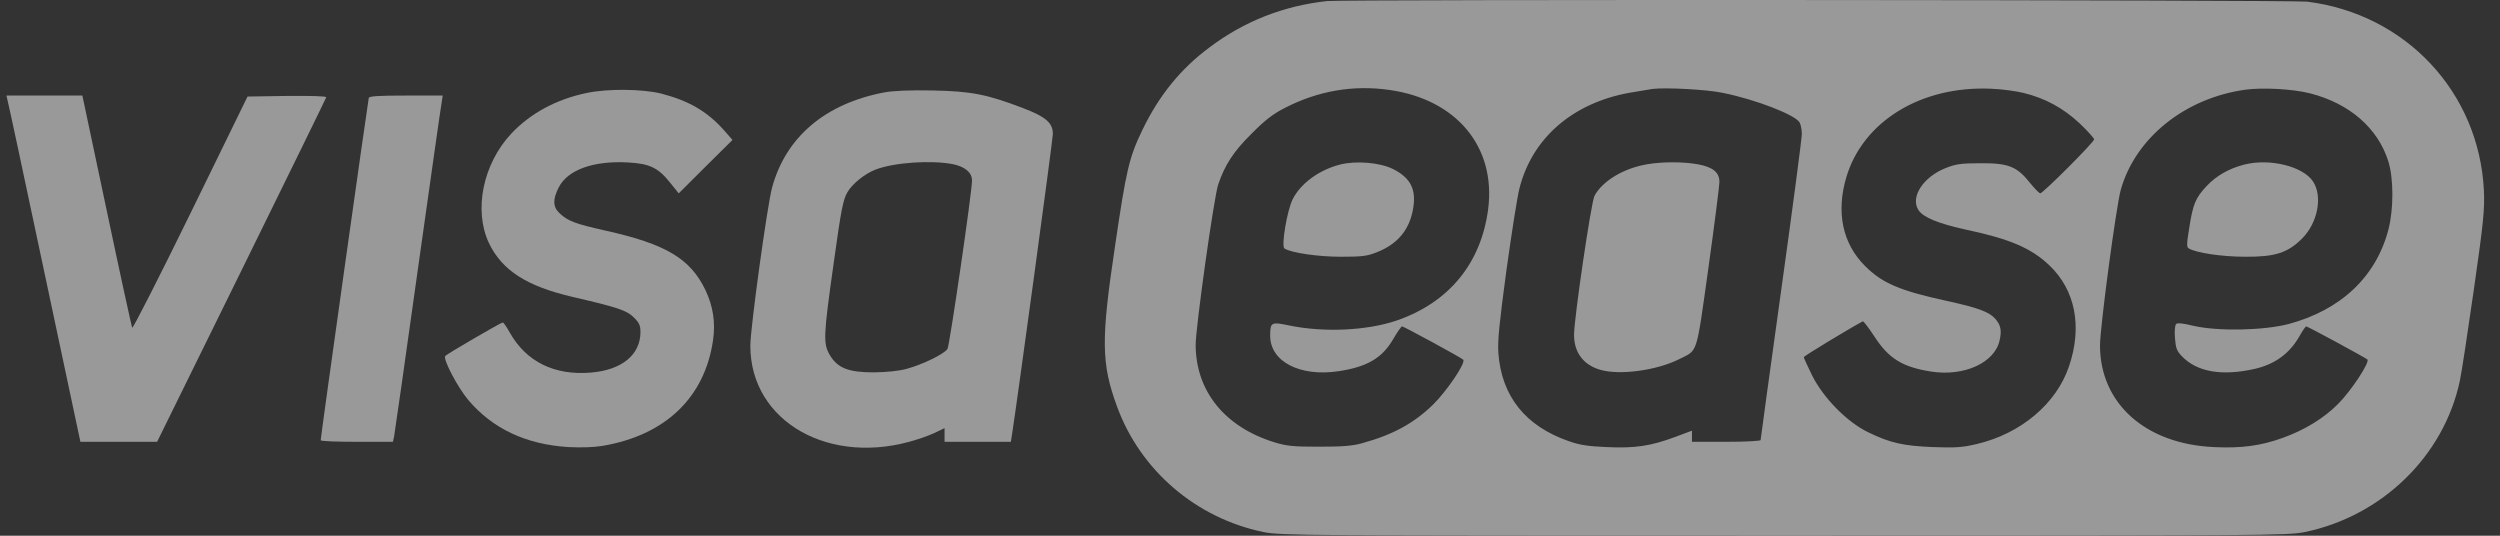 <svg width="112" height="24" viewBox="0 0 112 24" fill="none" xmlns="http://www.w3.org/2000/svg">
<rect x="0" y="0" width="112" height="24" fill="#333333" stroke="none"/>
<g opacity="0.5">
<path d="M59.453 0.048C57.511 0.258 55.736 0.95 54.172 2.133C52.888 3.089 51.93 4.272 51.183 5.814C50.585 7.05 50.454 7.611 49.953 11.029C49.32 15.245 49.338 16.279 50.041 18.207C51.087 21.073 53.582 23.211 56.597 23.834C57.353 23.991 58.285 24 79.931 24C101.594 24 102.499 23.991 103.264 23.834C106.718 23.115 109.478 20.433 110.198 17.076C110.277 16.717 110.559 14.859 110.831 12.957C111.27 9.89 111.314 9.381 111.279 8.531C111.06 4.132 107.781 0.626 103.361 0.074C102.702 -0.005 60.218 -0.031 59.453 0.048ZM62.23 4.027C65.254 4.447 67.029 6.586 66.669 9.373C66.352 11.8 64.911 13.553 62.573 14.359C61.237 14.815 59.295 14.903 57.748 14.579C56.949 14.412 56.904 14.438 56.904 15.043C56.904 16.2 58.24 16.892 59.972 16.629C61.246 16.437 61.923 16.042 62.415 15.192C62.599 14.877 62.775 14.622 62.811 14.622C62.89 14.622 65.447 16.016 65.552 16.112C65.684 16.244 64.823 17.515 64.199 18.128C63.346 18.961 62.398 19.478 61.026 19.855C60.605 19.977 60.13 20.012 59.102 20.012C57.924 20.012 57.652 19.986 57.08 19.811C54.857 19.118 53.574 17.515 53.565 15.455C53.565 14.666 54.382 8.847 54.575 8.268C54.874 7.383 55.261 6.787 56.07 5.99C56.667 5.385 57.028 5.105 57.564 4.833C59.049 4.07 60.614 3.799 62.23 4.027ZM77.171 4.158C78.656 4.456 80.44 5.148 80.625 5.49C80.678 5.587 80.722 5.823 80.722 6.007C80.722 6.191 80.309 9.338 79.799 12.992C79.289 16.647 78.876 19.679 78.876 19.714C78.876 19.758 78.182 19.793 77.338 19.793H75.8V19.294L75.027 19.583C73.963 19.977 73.251 20.091 71.986 20.03C71.168 19.995 70.782 19.942 70.289 19.767C68.339 19.092 67.266 17.751 67.126 15.806C67.09 15.253 67.17 14.473 67.486 12.125C67.714 10.486 67.97 8.838 68.066 8.461C68.628 6.2 70.439 4.623 72.988 4.158C73.401 4.088 73.875 4.009 74.042 3.983C74.622 3.913 76.485 4.009 77.171 4.158ZM90.635 4.158C91.619 4.395 92.437 4.842 93.166 5.525C93.526 5.867 93.817 6.191 93.817 6.244C93.817 6.367 91.523 8.663 91.4 8.663C91.356 8.654 91.145 8.444 90.934 8.181C90.354 7.453 89.967 7.304 88.719 7.313C87.875 7.313 87.621 7.348 87.181 7.523C86.162 7.918 85.564 8.838 85.951 9.416C86.162 9.741 86.856 10.021 88.06 10.284C90.046 10.705 91.004 11.117 91.812 11.888C92.973 12.992 93.298 14.631 92.692 16.41C92.129 18.084 90.538 19.425 88.57 19.89C87.911 20.047 87.621 20.065 86.61 20.03C85.274 19.977 84.685 19.846 83.71 19.373C82.752 18.917 81.688 17.83 81.179 16.813C80.977 16.401 80.809 16.033 80.809 15.998C80.809 15.954 82.875 14.701 83.455 14.395C83.481 14.377 83.71 14.675 83.964 15.061C84.615 16.069 85.23 16.445 86.522 16.647C87.99 16.875 89.361 16.253 89.581 15.253C89.686 14.806 89.633 14.561 89.387 14.281C89.115 13.974 88.631 13.79 87.225 13.483C85.09 13.019 84.325 12.685 83.552 11.914C82.541 10.906 82.251 9.504 82.716 7.935C83.463 5.438 86.056 3.842 89.185 3.974C89.659 3.991 90.31 4.079 90.635 4.158ZM103.502 4.184C105.268 4.64 106.533 5.744 106.999 7.234C107.237 8.005 107.237 9.346 107.008 10.258C106.463 12.387 104.881 13.886 102.526 14.517C101.419 14.806 99.362 14.85 98.263 14.596C97.798 14.482 97.552 14.456 97.49 14.517C97.438 14.57 97.411 14.841 97.438 15.139C97.472 15.578 97.516 15.718 97.736 15.946C98.404 16.656 99.512 16.857 100.979 16.533C101.902 16.331 102.57 15.849 103.027 15.043C103.159 14.806 103.29 14.622 103.317 14.622C103.387 14.622 105.971 16.025 106.059 16.104C106.182 16.226 105.32 17.523 104.749 18.093C104.117 18.733 103.256 19.259 102.289 19.609C101.304 19.968 100.426 20.091 99.195 20.03C96.119 19.898 94.08 18.075 94.08 15.473C94.08 14.666 94.809 9.206 95.012 8.496C95.671 6.174 97.885 4.395 100.592 4.018C101.383 3.913 102.711 3.983 103.502 4.184Z" fill="white"/>
<path d="M60.025 7.374C59.084 7.62 58.276 8.216 57.916 8.917C57.661 9.425 57.388 11.038 57.546 11.134C57.854 11.327 59.049 11.502 60.069 11.502C61.017 11.502 61.237 11.476 61.685 11.301C62.608 10.933 63.136 10.31 63.303 9.373C63.461 8.496 63.206 7.979 62.415 7.576C61.826 7.278 60.745 7.19 60.025 7.374Z" fill="white"/>
<path d="M73.805 7.357C72.741 7.532 71.784 8.111 71.432 8.777C71.283 9.066 70.527 14.21 70.518 14.982C70.509 15.779 70.931 16.349 71.696 16.568C72.584 16.822 74.236 16.594 75.255 16.077C76.073 15.665 75.984 15.946 76.538 11.993C76.811 10.039 77.03 8.312 77.03 8.154C77.03 7.716 76.731 7.48 76.046 7.357C75.396 7.243 74.473 7.243 73.805 7.357Z" fill="white"/>
<path d="M100.54 7.374C99.854 7.55 99.292 7.874 98.861 8.33C98.36 8.864 98.246 9.136 98.079 10.205C97.965 10.898 97.956 11.073 98.053 11.126C98.369 11.327 99.555 11.502 100.584 11.502C101.928 11.511 102.491 11.327 103.132 10.687C103.844 9.977 104.064 8.777 103.616 8.119C103.159 7.445 101.673 7.085 100.54 7.374Z" fill="white"/>
<path d="M26.276 4.167C24.923 4.447 23.763 5.078 22.91 5.981C21.636 7.339 21.214 9.416 21.9 10.88C22.489 12.116 23.596 12.826 25.679 13.308C27.683 13.772 28.078 13.904 28.403 14.228C28.641 14.465 28.693 14.587 28.693 14.877C28.693 15.893 27.858 16.577 26.479 16.691C24.844 16.831 23.578 16.209 22.84 14.903C22.7 14.649 22.559 14.447 22.524 14.447C22.445 14.447 20.063 15.832 19.949 15.946C19.826 16.068 20.503 17.357 20.977 17.918C22.076 19.215 23.578 19.916 25.486 20.03C26.022 20.056 26.619 20.039 26.98 19.977C29.809 19.504 31.576 17.804 31.945 15.236C32.059 14.438 31.945 13.728 31.611 13.01C30.926 11.581 29.836 10.933 27.111 10.328C25.749 10.021 25.45 9.907 25.073 9.557C24.765 9.276 24.756 8.934 25.029 8.4C25.424 7.611 26.584 7.19 28.14 7.278C29.107 7.331 29.484 7.515 30.012 8.172L30.407 8.663L31.611 7.462L32.815 6.27L32.464 5.867C31.699 4.999 30.873 4.517 29.625 4.193C28.781 3.983 27.208 3.965 26.276 4.167Z" fill="white"/>
<path d="M39.617 4.14C36.972 4.64 35.206 6.139 34.59 8.4C34.371 9.215 33.615 14.701 33.615 15.49C33.615 18.908 37.209 20.933 41.085 19.688C41.402 19.592 41.806 19.434 41.99 19.337L42.316 19.18V19.793H45.286L45.339 19.46C45.576 17.944 47.167 6.261 47.167 6.007C47.176 5.516 46.859 5.236 45.849 4.85C44.205 4.219 43.502 4.088 41.788 4.053C40.751 4.035 40.048 4.062 39.617 4.14ZM42.702 7.357C43.239 7.471 43.546 7.734 43.546 8.084C43.555 8.549 42.544 15.473 42.448 15.63C42.307 15.858 41.331 16.331 40.62 16.524C40.277 16.621 39.732 16.673 39.152 16.682C38.009 16.682 37.517 16.489 37.174 15.902C36.876 15.385 36.884 15.078 37.35 11.783C37.684 9.364 37.772 8.943 37.965 8.61C38.185 8.233 38.739 7.786 39.213 7.602C40.039 7.278 41.718 7.164 42.702 7.357Z" fill="white"/>
<path d="M0.333 4.474C0.368 4.579 1.115 8.076 1.994 12.23L3.602 19.793H7.038L10.818 12.116C12.892 7.9 14.605 4.403 14.614 4.36C14.64 4.307 13.964 4.289 12.865 4.298L11.09 4.325L8.532 9.557C7.126 12.431 5.949 14.736 5.922 14.684C5.896 14.622 5.377 12.265 4.78 9.425L3.69 4.281H0.289L0.333 4.474Z" fill="white"/>
<path d="M16.521 4.386C16.486 4.509 14.359 19.609 14.368 19.723C14.368 19.767 15.098 19.793 15.985 19.793H17.602L17.655 19.557C17.681 19.416 18.165 16.06 18.718 12.081C19.281 8.102 19.756 4.719 19.791 4.561L19.834 4.281H18.2C16.961 4.281 16.548 4.307 16.521 4.386Z" fill="white"/>
</g>
</svg>
